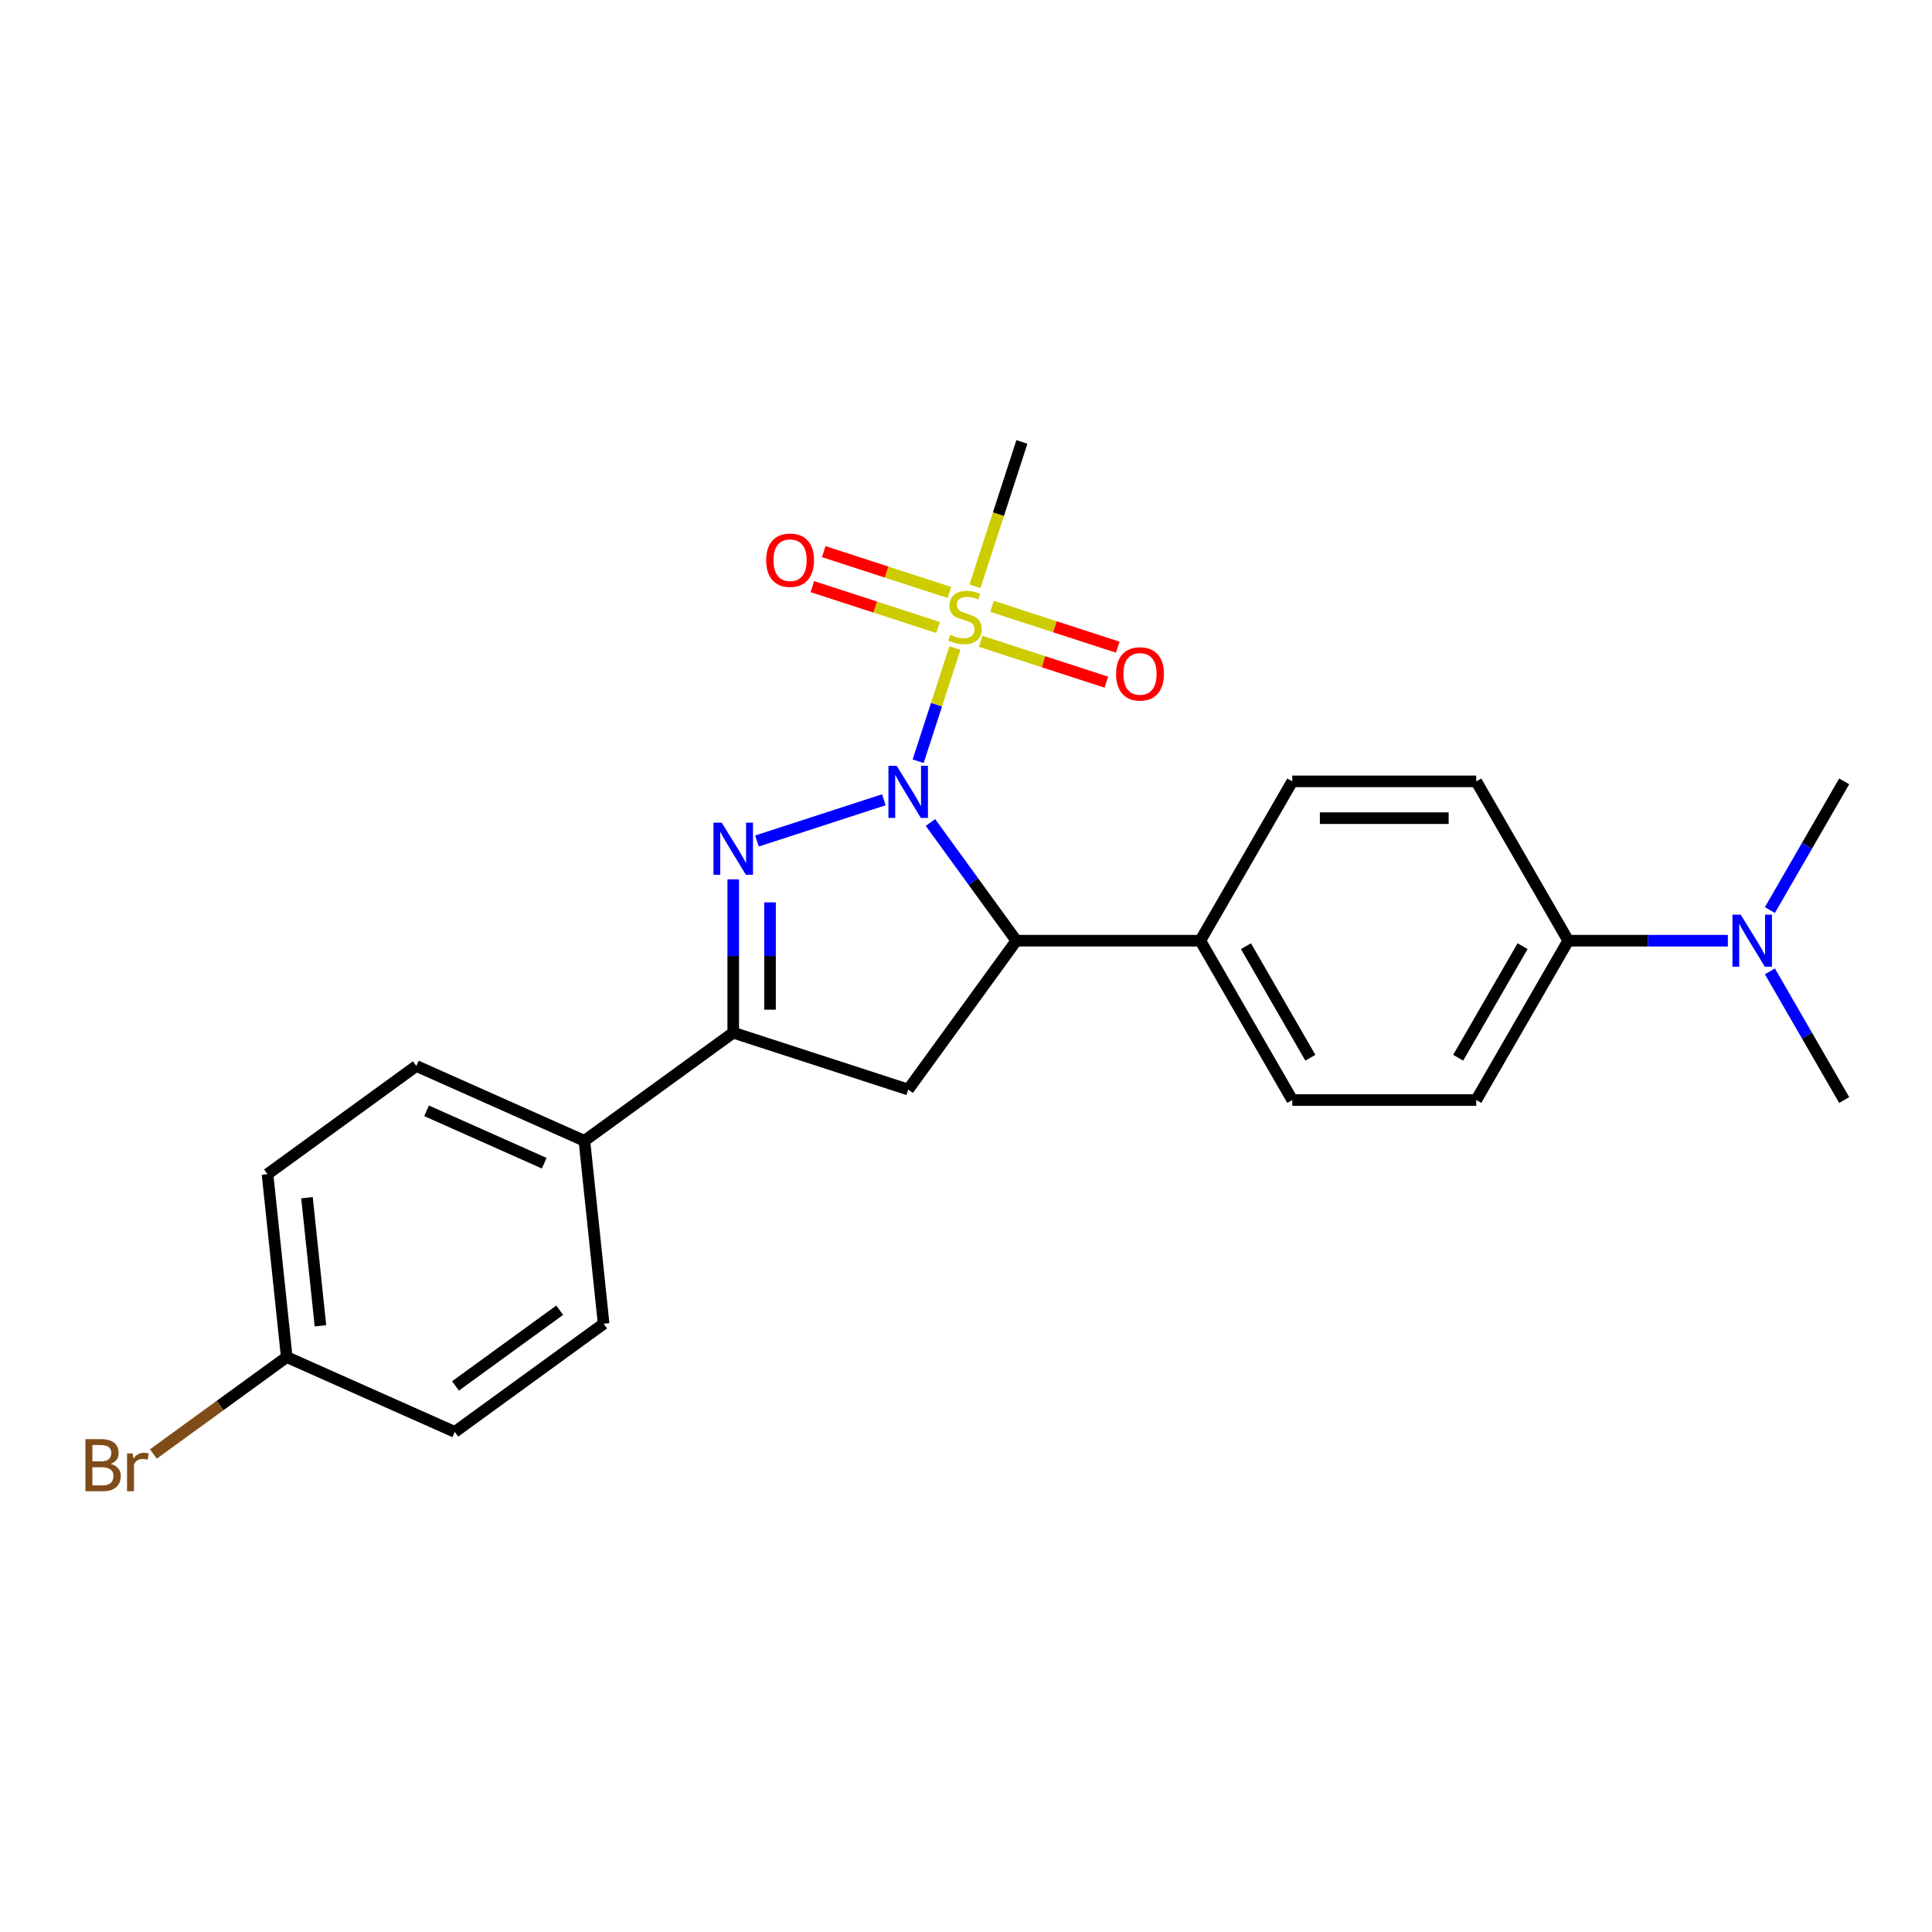<?xml version='1.0' encoding='iso-8859-1'?>
<svg version='1.1' baseProfile='full'
              xmlns='http://www.w3.org/2000/svg'
                      xmlns:rdkit='http://www.rdkit.org/xml'
                      xmlns:xlink='http://www.w3.org/1999/xlink'
                  xml:space='preserve'
width='1000px' height='1000px' viewBox='0 0 1000 1000'>
<!-- END OF HEADER -->
<rect style='opacity:1.0;fill:#FFFFFF;stroke:none' width='1000' height='1000' x='0' y='0'> </rect>
<path class='bond-0' d='M 457.474,413.964 L 391.797,435.304' style='fill:none;fill-rule:evenodd;stroke:#0000FF;stroke-width:6px;stroke-linecap:butt;stroke-linejoin:miter;stroke-opacity:1' />
<path class='bond-1' d='M 475.236,394.004 L 484.75,364.721' style='fill:none;fill-rule:evenodd;stroke:#0000FF;stroke-width:6px;stroke-linecap:butt;stroke-linejoin:miter;stroke-opacity:1' />
<path class='bond-1' d='M 484.75,364.721 L 494.265,335.439' style='fill:none;fill-rule:evenodd;stroke:#CCCC00;stroke-width:6px;stroke-linecap:butt;stroke-linejoin:miter;stroke-opacity:1' />
<path class='bond-2' d='M 481.607,425.731 L 503.829,456.317' style='fill:none;fill-rule:evenodd;stroke:#0000FF;stroke-width:6px;stroke-linecap:butt;stroke-linejoin:miter;stroke-opacity:1' />
<path class='bond-2' d='M 503.829,456.317 L 526.051,486.903' style='fill:none;fill-rule:evenodd;stroke:#000000;stroke-width:6px;stroke-linecap:butt;stroke-linejoin:miter;stroke-opacity:1' />
<path class='bond-3' d='M 379.521,455.156 L 379.521,494.835' style='fill:none;fill-rule:evenodd;stroke:#0000FF;stroke-width:6px;stroke-linecap:butt;stroke-linejoin:miter;stroke-opacity:1' />
<path class='bond-3' d='M 379.521,494.835 L 379.521,534.513' style='fill:none;fill-rule:evenodd;stroke:#000000;stroke-width:6px;stroke-linecap:butt;stroke-linejoin:miter;stroke-opacity:1' />
<path class='bond-3' d='M 398.565,467.06 L 398.565,494.835' style='fill:none;fill-rule:evenodd;stroke:#0000FF;stroke-width:6px;stroke-linecap:butt;stroke-linejoin:miter;stroke-opacity:1' />
<path class='bond-3' d='M 398.565,494.835 L 398.565,522.61' style='fill:none;fill-rule:evenodd;stroke:#000000;stroke-width:6px;stroke-linecap:butt;stroke-linejoin:miter;stroke-opacity:1' />
<path class='bond-5' d='M 507.591,331.946 L 540.123,342.516' style='fill:none;fill-rule:evenodd;stroke:#CCCC00;stroke-width:6px;stroke-linecap:butt;stroke-linejoin:miter;stroke-opacity:1' />
<path class='bond-5' d='M 540.123,342.516 L 572.655,353.086' style='fill:none;fill-rule:evenodd;stroke:#FF0000;stroke-width:6px;stroke-linecap:butt;stroke-linejoin:miter;stroke-opacity:1' />
<path class='bond-5' d='M 513.476,313.834 L 546.008,324.404' style='fill:none;fill-rule:evenodd;stroke:#CCCC00;stroke-width:6px;stroke-linecap:butt;stroke-linejoin:miter;stroke-opacity:1' />
<path class='bond-5' d='M 546.008,324.404 L 578.54,334.974' style='fill:none;fill-rule:evenodd;stroke:#FF0000;stroke-width:6px;stroke-linecap:butt;stroke-linejoin:miter;stroke-opacity:1' />
<path class='bond-6' d='M 491.422,306.668 L 458.89,296.098' style='fill:none;fill-rule:evenodd;stroke:#CCCC00;stroke-width:6px;stroke-linecap:butt;stroke-linejoin:miter;stroke-opacity:1' />
<path class='bond-6' d='M 458.89,296.098 L 426.358,285.527' style='fill:none;fill-rule:evenodd;stroke:#FF0000;stroke-width:6px;stroke-linecap:butt;stroke-linejoin:miter;stroke-opacity:1' />
<path class='bond-6' d='M 485.537,324.78 L 453.005,314.21' style='fill:none;fill-rule:evenodd;stroke:#CCCC00;stroke-width:6px;stroke-linecap:butt;stroke-linejoin:miter;stroke-opacity:1' />
<path class='bond-6' d='M 453.005,314.21 L 420.473,303.639' style='fill:none;fill-rule:evenodd;stroke:#FF0000;stroke-width:6px;stroke-linecap:butt;stroke-linejoin:miter;stroke-opacity:1' />
<path class='bond-17' d='M 504.649,303.481 L 516.79,266.114' style='fill:none;fill-rule:evenodd;stroke:#CCCC00;stroke-width:6px;stroke-linecap:butt;stroke-linejoin:miter;stroke-opacity:1' />
<path class='bond-17' d='M 516.79,266.114 L 528.931,228.746' style='fill:none;fill-rule:evenodd;stroke:#000000;stroke-width:6px;stroke-linecap:butt;stroke-linejoin:miter;stroke-opacity:1' />
<path class='bond-4' d='M 526.051,486.903 L 470.082,563.938' style='fill:none;fill-rule:evenodd;stroke:#000000;stroke-width:6px;stroke-linecap:butt;stroke-linejoin:miter;stroke-opacity:1' />
<path class='bond-7' d='M 526.051,486.903 L 621.272,486.903' style='fill:none;fill-rule:evenodd;stroke:#000000;stroke-width:6px;stroke-linecap:butt;stroke-linejoin:miter;stroke-opacity:1' />
<path class='bond-8' d='M 379.521,534.513 L 302.486,590.483' style='fill:none;fill-rule:evenodd;stroke:#000000;stroke-width:6px;stroke-linecap:butt;stroke-linejoin:miter;stroke-opacity:1' />
<path class='bond-24' d='M 379.521,534.513 L 470.082,563.938' style='fill:none;fill-rule:evenodd;stroke:#000000;stroke-width:6px;stroke-linecap:butt;stroke-linejoin:miter;stroke-opacity:1' />
<path class='bond-11' d='M 621.272,486.903 L 668.883,404.439' style='fill:none;fill-rule:evenodd;stroke:#000000;stroke-width:6px;stroke-linecap:butt;stroke-linejoin:miter;stroke-opacity:1' />
<path class='bond-12' d='M 621.272,486.903 L 668.883,569.367' style='fill:none;fill-rule:evenodd;stroke:#000000;stroke-width:6px;stroke-linecap:butt;stroke-linejoin:miter;stroke-opacity:1' />
<path class='bond-12' d='M 644.906,489.75 L 678.234,547.475' style='fill:none;fill-rule:evenodd;stroke:#000000;stroke-width:6px;stroke-linecap:butt;stroke-linejoin:miter;stroke-opacity:1' />
<path class='bond-15' d='M 302.486,590.483 L 215.497,551.753' style='fill:none;fill-rule:evenodd;stroke:#000000;stroke-width:6px;stroke-linecap:butt;stroke-linejoin:miter;stroke-opacity:1' />
<path class='bond-15' d='M 281.691,602.071 L 220.799,574.96' style='fill:none;fill-rule:evenodd;stroke:#000000;stroke-width:6px;stroke-linecap:butt;stroke-linejoin:miter;stroke-opacity:1' />
<path class='bond-16' d='M 302.486,590.483 L 312.439,685.182' style='fill:none;fill-rule:evenodd;stroke:#000000;stroke-width:6px;stroke-linecap:butt;stroke-linejoin:miter;stroke-opacity:1' />
<path class='bond-9' d='M 811.714,486.903 L 764.103,569.367' style='fill:none;fill-rule:evenodd;stroke:#000000;stroke-width:6px;stroke-linecap:butt;stroke-linejoin:miter;stroke-opacity:1' />
<path class='bond-9' d='M 788.08,489.75 L 754.752,547.475' style='fill:none;fill-rule:evenodd;stroke:#000000;stroke-width:6px;stroke-linecap:butt;stroke-linejoin:miter;stroke-opacity:1' />
<path class='bond-10' d='M 811.714,486.903 L 853.021,486.903' style='fill:none;fill-rule:evenodd;stroke:#000000;stroke-width:6px;stroke-linecap:butt;stroke-linejoin:miter;stroke-opacity:1' />
<path class='bond-10' d='M 853.021,486.903 L 894.328,486.903' style='fill:none;fill-rule:evenodd;stroke:#0000FF;stroke-width:6px;stroke-linecap:butt;stroke-linejoin:miter;stroke-opacity:1' />
<path class='bond-25' d='M 811.714,486.903 L 764.103,404.439' style='fill:none;fill-rule:evenodd;stroke:#000000;stroke-width:6px;stroke-linecap:butt;stroke-linejoin:miter;stroke-opacity:1' />
<path class='bond-22' d='M 916.094,502.767 L 935.32,536.067' style='fill:none;fill-rule:evenodd;stroke:#0000FF;stroke-width:6px;stroke-linecap:butt;stroke-linejoin:miter;stroke-opacity:1' />
<path class='bond-22' d='M 935.32,536.067 L 954.545,569.367' style='fill:none;fill-rule:evenodd;stroke:#000000;stroke-width:6px;stroke-linecap:butt;stroke-linejoin:miter;stroke-opacity:1' />
<path class='bond-23' d='M 916.094,471.039 L 935.32,437.739' style='fill:none;fill-rule:evenodd;stroke:#0000FF;stroke-width:6px;stroke-linecap:butt;stroke-linejoin:miter;stroke-opacity:1' />
<path class='bond-23' d='M 935.32,437.739 L 954.545,404.439' style='fill:none;fill-rule:evenodd;stroke:#000000;stroke-width:6px;stroke-linecap:butt;stroke-linejoin:miter;stroke-opacity:1' />
<path class='bond-14' d='M 668.883,404.439 L 764.103,404.439' style='fill:none;fill-rule:evenodd;stroke:#000000;stroke-width:6px;stroke-linecap:butt;stroke-linejoin:miter;stroke-opacity:1' />
<path class='bond-14' d='M 683.166,423.483 L 749.82,423.483' style='fill:none;fill-rule:evenodd;stroke:#000000;stroke-width:6px;stroke-linecap:butt;stroke-linejoin:miter;stroke-opacity:1' />
<path class='bond-13' d='M 668.883,569.367 L 764.103,569.367' style='fill:none;fill-rule:evenodd;stroke:#000000;stroke-width:6px;stroke-linecap:butt;stroke-linejoin:miter;stroke-opacity:1' />
<path class='bond-19' d='M 215.497,551.753 L 138.462,607.722' style='fill:none;fill-rule:evenodd;stroke:#000000;stroke-width:6px;stroke-linecap:butt;stroke-linejoin:miter;stroke-opacity:1' />
<path class='bond-20' d='M 312.439,685.182 L 235.404,741.152' style='fill:none;fill-rule:evenodd;stroke:#000000;stroke-width:6px;stroke-linecap:butt;stroke-linejoin:miter;stroke-opacity:1' />
<path class='bond-20' d='M 289.69,678.17 L 235.765,717.349' style='fill:none;fill-rule:evenodd;stroke:#000000;stroke-width:6px;stroke-linecap:butt;stroke-linejoin:miter;stroke-opacity:1' />
<path class='bond-18' d='M 148.415,702.422 L 235.404,741.152' style='fill:none;fill-rule:evenodd;stroke:#000000;stroke-width:6px;stroke-linecap:butt;stroke-linejoin:miter;stroke-opacity:1' />
<path class='bond-21' d='M 148.415,702.422 L 113.896,727.501' style='fill:none;fill-rule:evenodd;stroke:#000000;stroke-width:6px;stroke-linecap:butt;stroke-linejoin:miter;stroke-opacity:1' />
<path class='bond-21' d='M 113.896,727.501 L 79.378,752.58' style='fill:none;fill-rule:evenodd;stroke:#7F4C19;stroke-width:6px;stroke-linecap:butt;stroke-linejoin:miter;stroke-opacity:1' />
<path class='bond-26' d='M 148.415,702.422 L 138.462,607.722' style='fill:none;fill-rule:evenodd;stroke:#000000;stroke-width:6px;stroke-linecap:butt;stroke-linejoin:miter;stroke-opacity:1' />
<path class='bond-26' d='M 165.862,686.226 L 158.894,619.937' style='fill:none;fill-rule:evenodd;stroke:#000000;stroke-width:6px;stroke-linecap:butt;stroke-linejoin:miter;stroke-opacity:1' />
<path  class='atom-0' d='M 464.121 396.384
L 472.957 410.667
Q 473.833 412.076, 475.243 414.628
Q 476.652 417.18, 476.728 417.333
L 476.728 396.384
L 480.308 396.384
L 480.308 423.351
L 476.614 423.351
L 467.13 407.734
Q 466.025 405.906, 464.844 403.811
Q 463.702 401.716, 463.359 401.069
L 463.359 423.351
L 459.855 423.351
L 459.855 396.384
L 464.121 396.384
' fill='#0000FF'/>
<path  class='atom-1' d='M 373.56 425.809
L 382.397 440.092
Q 383.273 441.501, 384.682 444.053
Q 386.091 446.605, 386.167 446.758
L 386.167 425.809
L 389.748 425.809
L 389.748 452.776
L 386.053 452.776
L 376.569 437.159
Q 375.465 435.331, 374.284 433.236
Q 373.141 431.141, 372.798 430.494
L 372.798 452.776
L 369.294 452.776
L 369.294 425.809
L 373.56 425.809
' fill='#0000FF'/>
<path  class='atom-2' d='M 491.889 328.562
Q 492.193 328.677, 493.45 329.21
Q 494.707 329.743, 496.079 330.086
Q 497.488 330.391, 498.859 330.391
Q 501.411 330.391, 502.896 329.172
Q 504.382 327.915, 504.382 325.744
Q 504.382 324.258, 503.62 323.344
Q 502.896 322.43, 501.754 321.935
Q 500.611 321.44, 498.707 320.868
Q 496.307 320.145, 494.86 319.459
Q 493.45 318.774, 492.422 317.326
Q 491.432 315.879, 491.432 313.441
Q 491.432 310.051, 493.717 307.956
Q 496.04 305.862, 500.611 305.862
Q 503.734 305.862, 507.276 307.347
L 506.4 310.28
Q 503.163 308.947, 500.725 308.947
Q 498.097 308.947, 496.65 310.051
Q 495.202 311.118, 495.241 312.984
Q 495.241 314.432, 495.964 315.308
Q 496.726 316.184, 497.792 316.679
Q 498.897 317.174, 500.725 317.745
Q 503.163 318.507, 504.61 319.269
Q 506.058 320.03, 507.086 321.592
Q 508.153 323.116, 508.153 325.744
Q 508.153 329.476, 505.639 331.495
Q 503.163 333.476, 499.011 333.476
Q 496.612 333.476, 494.784 332.942
Q 492.993 332.447, 490.86 331.571
L 491.889 328.562
' fill='#CCCC00'/>
<path  class='atom-6' d='M 577.688 348.808
Q 577.688 342.333, 580.888 338.714
Q 584.087 335.096, 590.067 335.096
Q 596.047 335.096, 599.246 338.714
Q 602.446 342.333, 602.446 348.808
Q 602.446 355.359, 599.208 359.092
Q 595.971 362.786, 590.067 362.786
Q 584.125 362.786, 580.888 359.092
Q 577.688 355.397, 577.688 348.808
M 590.067 359.739
Q 594.181 359.739, 596.39 356.997
Q 598.637 354.216, 598.637 348.808
Q 598.637 343.514, 596.39 340.847
Q 594.181 338.143, 590.067 338.143
Q 585.953 338.143, 583.706 340.809
Q 581.497 343.476, 581.497 348.808
Q 581.497 354.255, 583.706 356.997
Q 585.953 359.739, 590.067 359.739
' fill='#FF0000'/>
<path  class='atom-7' d='M 396.567 289.958
Q 396.567 283.483, 399.767 279.865
Q 402.966 276.246, 408.946 276.246
Q 414.926 276.246, 418.125 279.865
Q 421.325 283.483, 421.325 289.958
Q 421.325 296.509, 418.087 300.242
Q 414.85 303.937, 408.946 303.937
Q 403.004 303.937, 399.767 300.242
Q 396.567 296.547, 396.567 289.958
M 408.946 300.889
Q 413.059 300.889, 415.269 298.147
Q 417.516 295.367, 417.516 289.958
Q 417.516 284.664, 415.269 281.998
Q 413.059 279.293, 408.946 279.293
Q 404.832 279.293, 402.585 281.96
Q 400.376 284.626, 400.376 289.958
Q 400.376 295.405, 402.585 298.147
Q 404.832 300.889, 408.946 300.889
' fill='#FF0000'/>
<path  class='atom-11' d='M 900.974 473.419
L 909.811 487.703
Q 910.687 489.112, 912.096 491.664
Q 913.505 494.216, 913.581 494.368
L 913.581 473.419
L 917.162 473.419
L 917.162 500.386
L 913.467 500.386
L 903.983 484.77
Q 902.879 482.942, 901.698 480.847
Q 900.555 478.752, 900.212 478.104
L 900.212 500.386
L 896.708 500.386
L 896.708 473.419
L 900.974 473.419
' fill='#0000FF'/>
<path  class='atom-22' d='M 57.306 757.706
Q 59.896 758.429, 61.191 760.029
Q 62.524 761.591, 62.524 763.914
Q 62.524 767.647, 60.124 769.78
Q 57.763 771.874, 53.268 771.874
L 44.203 771.874
L 44.203 744.908
L 52.164 744.908
Q 56.773 744.908, 59.096 746.774
Q 61.419 748.641, 61.419 752.069
Q 61.419 756.144, 57.306 757.706
M 47.822 747.955
L 47.822 756.411
L 52.164 756.411
Q 54.83 756.411, 56.201 755.344
Q 57.611 754.24, 57.611 752.069
Q 57.611 747.955, 52.164 747.955
L 47.822 747.955
M 53.268 768.827
Q 55.897 768.827, 57.306 767.57
Q 58.715 766.314, 58.715 763.914
Q 58.715 761.705, 57.154 760.6
Q 55.63 759.458, 52.697 759.458
L 47.822 759.458
L 47.822 768.827
L 53.268 768.827
' fill='#7F4C19'/>
<path  class='atom-22' d='M 68.656 752.297
L 69.075 755.001
Q 71.132 751.954, 74.484 751.954
Q 75.55 751.954, 76.998 752.335
L 76.426 755.535
Q 74.788 755.154, 73.874 755.154
Q 72.275 755.154, 71.208 755.801
Q 70.18 756.411, 69.342 757.896
L 69.342 771.874
L 65.761 771.874
L 65.761 752.297
L 68.656 752.297
' fill='#7F4C19'/>
</svg>
